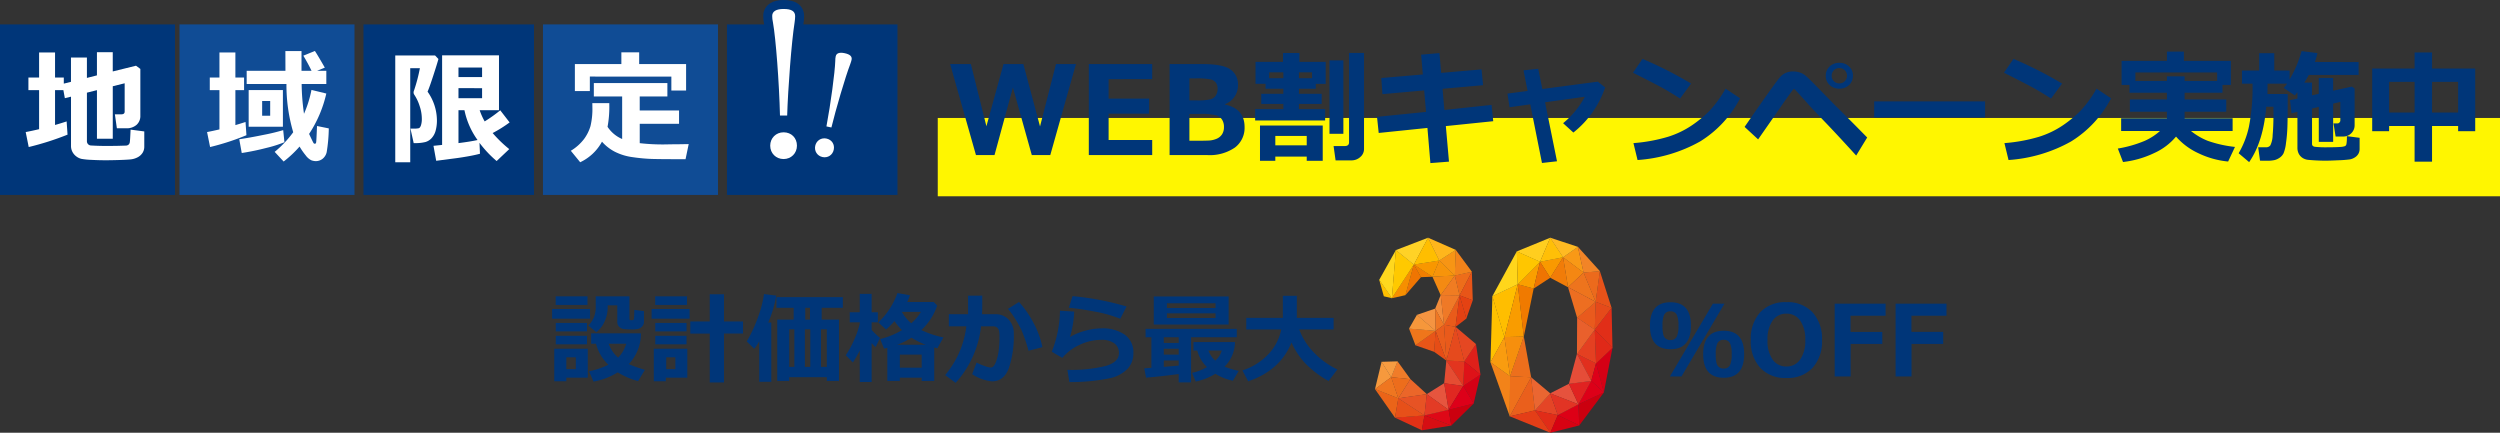 <svg xmlns="http://www.w3.org/2000/svg" width="557.118" height="96.434" viewBox="0 0 557.118 96.434">
  <rect x="0" y="0" width="557.118" height="96.434" fill="#333333" stroke="none"/>
  <g id="グループ_569" data-name="グループ 569" transform="translate(-1287 -1467.559)">
    <g id="グループ_568" data-name="グループ 568" transform="translate(1287 1469.559)">
      <rect id="長方形_886" data-name="長方形 886" width="39" height="38" transform="translate(0 3.441)" fill="#003679"/>
      <rect id="長方形_887" data-name="長方形 887" width="39" height="38" transform="translate(40 3.441)" fill="#104c95"/>
      <rect id="長方形_888" data-name="長方形 888" width="38" height="38" transform="translate(81 3.441)" fill="#003679"/>
      <rect id="長方形_889" data-name="長方形 889" width="39" height="38" transform="translate(121 3.441)" fill="#104c95"/>
      <rect id="長方形_890" data-name="長方形 890" width="38" height="38" transform="translate(162 3.441)" fill="#003679"/>
      <path id="パス_10374" data-name="パス 10374" d="M26.661-3.93a2.552,2.552,0,0,1-.4,1.426,2.878,2.878,0,0,1-1.124.989,4.275,4.275,0,0,1-1.561.451q-.841.081-2.523.135T18-.875q-1.52,0-3.122-.087a16.618,16.618,0,0,1-2.193-.215,3.015,3.015,0,0,1-1.15-.538,3,3,0,0,1-.881-1.016,2.842,2.842,0,0,1-.323-1.359V-15.044l-1.372.336L8.631-16.5H6.774v7.764q1.386-.4,2.584-.794l.2,2.947A62.733,62.733,0,0,1,.907-3.822L.234-7.159Q1.593-7.415,3.222-7.8V-16.5H.84V-19.31H3.222v-5.584H6.774v5.584H8.725v1.359l1.6-.4v-5.409h3.552v4.535l2.234-.565v-5.167h3.525v4.292l5.18-1.278.969.713v10.415a2.619,2.619,0,0,1-.848,2.052,3.279,3.279,0,0,1-2.274.76H20.553l-.444-3.108h1.426q.754,0,.754-.606v-6.311l-2.651.659V-5.665H16.112V-16.5l-2.234.565V-5.141a.94.94,0,0,0,.834.969q1.79.108,3.472.108,1.117,0,2.61-.027l1.817-.054a.951.951,0,0,0,.532-.2.864.864,0,0,0,.283-.511q.074-.343.182-2.846l3.054.4Z" transform="translate(5.492 34.588)" fill="#fff"/>
      <path id="パス_10373" data-name="パス 10373" d="M26.809-15.768a27.289,27.289,0,0,1-3.835,9q.834,1.79.962,1.991a.371.371,0,0,0,.316.2q.215,0,.283-.276t.2-3.68L27.361-8a35.647,35.647,0,0,1-.471,5.3,2.651,2.651,0,0,1-.935,1.494,2.424,2.424,0,0,1-1.487.5A2.905,2.905,0,0,1,23.459-.9a3.587,3.587,0,0,1-1.278-1.13,14.514,14.514,0,0,1-1.332-1.924A25.007,25.007,0,0,1,17.3-.616l-2-2.153a23.687,23.687,0,0,0,4.131-4.373,37.319,37.319,0,0,1-1.507-10.751H9.061V-20.84H17.7l-.013-4.387h3.593v4.387h2.234a38.2,38.2,0,0,0-1.83-3.364l2.584-1.05q.74,1.144,2.207,3.714l-1.709.7h2.045v2.947h-5.5a50.11,50.11,0,0,0,.525,6.634A24.781,24.781,0,0,0,23.5-16.575ZM9.008-6.483a54.368,54.368,0,0,1-8.1,2.637L.234-7.183q1.332-.256,2.758-.592v-8.746H.84v-2.812H2.993v-5.584H6.545v5.584H8.483v2.812H6.545V-8.73q1.346-.4,2.261-.7Zm8.127-1.884H9.505v-8.181h7.629ZM14.3-10.816V-14.1h-1.79v3.283Zm3.176,5.894a26.709,26.709,0,0,1-4.023,1.272,54.336,54.336,0,0,1-5.49,1.137L7.406-5.582q2.314-.336,5.429-.976A43.45,43.45,0,0,0,17.2-7.613Z" transform="translate(45.91 34.612)" fill="#fff"/>
      <path id="パス_10375" data-name="パス 10375" d="M20.768-2.266q-1.13.309-2.671.579t-2.536.4l-4.548.592-.606-3.337,1.924-.2V-24.2H25.007v12.231H20.7a14.539,14.539,0,0,0,1.117,2.5,32.287,32.287,0,0,0,3.472-2.476l2.086,2.7a28.731,28.731,0,0,1-3.781,2.368,27.9,27.9,0,0,0,3.7,3.579L24.482-.638A24.656,24.656,0,0,1,20.66-4.7Zm.471-17.089v-2.126H15.978v2.126Zm0,4.71v-2.234H15.978v2.234ZM15.978-4.635q2.6-.323,4.252-.686a17.306,17.306,0,0,1-2.92-6.647H15.978ZM11.51-23.378q-.256.969-1.144,3.7T9.088-16.1a11.131,11.131,0,0,1,2.086,6.338,8.549,8.549,0,0,1-.289,2.368,4.05,4.05,0,0,1-.875,1.635,3.047,3.047,0,0,1-1.393.881,8.957,8.957,0,0,1-2.409.242H5.994L5.28-7.864h.686A5.212,5.212,0,0,0,7.11-7.945q.3-.081.5-.626a4.563,4.563,0,0,0,.2-1.527,8.959,8.959,0,0,0-.5-2.839,9.8,9.8,0,0,0-1.177-2.476.907.907,0,0,1-.161-.511,1.129,1.129,0,0,1,.108-.457A36.082,36.082,0,0,0,7.38-21.333H5.227V-.369H1.89v-23.8h8.867Z" transform="translate(86.192 34.526)" fill="#fff"/>
      <path id="パス_10376" data-name="パス 10376" d="M26.17-16.413H22.887v-3.108H4.722v3.229H1.385v-6.015H11.746v-2.61h3.969v2.61H26.17ZM9.055-13.6v.269a24.193,24.193,0,0,1-.39,5.006,7.365,7.365,0,0,0,3.256,2.718v-9.473H5.61v-2.987H22v2.987H15.836v3.108H24.6V-9h-8.76V-4.68a45.016,45.016,0,0,0,5.45.283l.78-.013.78-.013.78-.013h.78l.78-.013.78-.013.78-.013-.7,3.364H23.977q-3.552,0-5.436-.054a37.728,37.728,0,0,1-4.232-.39,12.38,12.38,0,0,1-4.023-1.218,9.8,9.8,0,0,1-2.859-2.24A10.716,10.716,0,0,1,2.569-.428L.483-2.984A10.511,10.511,0,0,0,3.437-5.615,9.312,9.312,0,0,0,4.863-8.481a16.379,16.379,0,0,0,.424-4.272q0-.4-.013-.848Z" transform="translate(126.724 34.584)" fill="#fff"/>
      <g id="パス_10371" data-name="パス 10371" transform="translate(166.985 36.378)" fill="#fff">
        <path d="M 7.633 -1.935 C 6.548 -1.935 5.543 -2.343 4.802 -3.084 C 4.061 -3.825 3.653 -4.83 3.653 -5.915 C 3.653 -6.999 4.061 -8.004 4.802 -8.745 C 5.543 -9.486 6.548 -9.894 7.633 -9.894 C 8.739 -9.894 9.75 -9.492 10.48 -8.762 C 11.21 -8.032 11.612 -7.021 11.612 -5.915 C 11.612 -4.83 11.204 -3.825 10.463 -3.084 C 9.722 -2.343 8.717 -1.935 7.633 -1.935 Z M 9.404 -11.63 L 8.433 -11.63 L 6.832 -11.63 L 5.856 -11.63 L 5.832 -12.606 C 5.661 -19.686 4.915 -29.634 4.295 -33.11 C 4.132 -33.828 4.098 -34.436 4.098 -34.821 C 4.098 -35.677 4.499 -36.392 5.227 -36.837 C 5.824 -37.201 6.611 -37.378 7.633 -37.378 C 8.704 -37.378 9.509 -37.205 10.094 -36.848 C 10.604 -36.537 11.212 -35.925 11.212 -34.777 C 11.212 -34.347 11.159 -33.757 11.067 -33.157 L 11.067 -33.155 L 11.066 -33.152 C 10.39 -28.918 9.603 -18.312 9.433 -12.6 L 9.404 -11.63 Z" stroke="none"/>
        <path d="M 7.633 -2.935 C 9.323 -2.935 10.612 -4.225 10.612 -5.915 C 10.612 -7.649 9.367 -8.894 7.633 -8.894 C 5.943 -8.894 4.653 -7.605 4.653 -5.915 C 4.653 -4.225 5.943 -2.935 7.633 -2.935 M 8.433 -12.63 C 8.611 -18.589 9.412 -29.129 10.079 -33.309 C 10.168 -33.888 10.212 -34.421 10.212 -34.777 C 10.212 -35.889 9.367 -36.378 7.633 -36.378 C 5.987 -36.378 5.098 -35.844 5.098 -34.821 C 5.098 -34.421 5.142 -33.888 5.276 -33.309 C 5.898 -29.841 6.654 -19.968 6.832 -12.63 L 8.433 -12.63 M 7.633 -0.935 C 4.84 -0.935 2.653 -3.122 2.653 -5.915 C 2.653 -8.132 4.032 -9.968 5.999 -10.63 L 4.88 -10.63 L 4.833 -12.581 C 4.662 -19.608 3.927 -29.455 3.315 -32.912 C 3.136 -33.71 3.098 -34.389 3.098 -34.821 C 3.098 -36.021 3.684 -37.067 4.706 -37.69 C 5.464 -38.153 6.421 -38.378 7.633 -38.378 C 8.911 -38.378 9.859 -38.163 10.615 -37.702 C 11.645 -37.073 12.212 -36.034 12.212 -34.777 C 12.212 -34.298 12.155 -33.653 12.055 -33.005 L 12.054 -32.994 C 11.383 -28.794 10.602 -18.253 10.432 -12.57 L 10.374 -10.63 L 9.299 -10.63 C 11.269 -9.974 12.612 -8.164 12.612 -5.915 C 12.612 -3.122 10.425 -0.935 7.633 -0.935 Z" stroke="none" fill="#003679"/>
      </g>
      <g id="パス_10372" data-name="パス 10372" transform="matrix(0.978, 0.208, -0.208, 0.978, 186.156, 9.412)" fill="#fff">
        <path d="M 2.109 24.671 C 0.366 24.671 -1 23.306 -1 21.562 C -1 19.819 0.366 18.453 2.109 18.453 C 3.881 18.453 5.218 19.79 5.218 21.562 C 5.218 23.306 3.852 24.671 2.109 24.671 Z M 3.646 17.809 L 2.676 17.809 L 1.542 17.809 L 0.566 17.809 L 0.543 16.833 C 0.422 11.837 -0.103 4.826 -0.54 2.371 C -0.66 1.84 -0.685 1.388 -0.685 1.102 C -0.685 0.609 -0.484 -1 2.109 -1 C 2.934 -1 3.536 -0.867 4.003 -0.582 C 4.604 -0.215 4.935 0.394 4.935 1.133 C 4.935 1.452 4.896 1.886 4.829 2.324 L 4.828 2.327 L 4.828 2.33 C 4.351 5.317 3.796 12.804 3.675 16.839 L 3.646 17.809 Z" stroke="none"/>
        <path d="M 2.109 23.671 C 3.305 23.671 4.218 22.758 4.218 21.562 C 4.218 20.335 3.337 19.453 2.109 19.453 C 0.913 19.453 -2.627868752824725e-06 20.366 -2.627868752824725e-06 21.562 C -2.627868752824725e-06 22.758 0.913 23.671 2.109 23.671 M 2.676 16.809 C 2.802 12.591 3.368 5.131 3.84 2.172 C 3.903 1.763 3.935 1.385 3.935 1.133 C 3.935 0.346 3.337 -2.853088290066808e-06 2.109 -2.853088290066808e-06 C 0.944 -2.853088290066808e-06 0.315 0.378 0.315 1.102 C 0.315 1.385 0.346 1.763 0.441 2.172 C 0.881 4.627 1.417 11.615 1.542 16.809 L 2.676 16.809 M 2.109 25.671 C -0.195 25.671 -2 23.866 -2 21.562 C -2 20.221 -1.388 19.048 -0.422 18.303 L -0.457 16.858 C -0.577 11.915 -1.092 5.002 -1.52 2.568 C -1.656 1.957 -1.685 1.435 -1.685 1.102 C -1.685 -0.329 -0.692 -2 2.109 -2 C 3.112 -2 3.902 -1.815 4.524 -1.436 C 5.421 -0.888 5.935 0.048 5.935 1.133 C 5.935 1.506 5.893 1.983 5.817 2.476 L 5.815 2.487 C 5.344 5.44 4.794 12.863 4.675 16.869 L 4.633 18.28 C 4.775 18.388 4.91 18.506 5.038 18.633 C 5.799 19.394 6.218 20.434 6.218 21.562 C 6.218 23.866 4.413 25.671 2.109 25.671 Z" stroke="none" fill="#003679"/>
      </g>
      <rect id="長方形_891" data-name="長方形 891" width="348.141" height="17.453" transform="translate(208.977 24.288)" fill="#fff600"/>
      <path id="パス_10377" data-name="パス 10377" d="M28.54-22.332,22.821-2.054H18.7L14.492-17.111l-4.1,15.057H6.257L.5-22.332H5.127L8.585-8.472l3.808-13.859H16.82l3.714,13.9,3.552-13.9ZM45.534-2.054H31.406V-22.332H45.534v3.364H35.819v4.333h9.029v3.35H35.819v5.867h9.715Zm3.875,0V-22.332H56.7q4.629,0,6.291,1.218a4.012,4.012,0,0,1,1.662,3.438,4.442,4.442,0,0,1-2.88,4.265v.108q4.346.915,4.346,5.019a5.474,5.474,0,0,1-2.146,4.548,9.92,9.92,0,0,1-6.223,1.682Zm4.413-17.089v4.911h1.669a13.222,13.222,0,0,0,2.92-.222A2.09,2.09,0,0,0,59.69-15.3a2.767,2.767,0,0,0,.417-1.568,2.224,2.224,0,0,0-.37-1.292,2.021,2.021,0,0,0-1.2-.76,16.047,16.047,0,0,0-3.364-.222Zm0,7.925v5.974h1.386q1.843,0,2.839-.04a5.067,5.067,0,0,0,1.81-.39A2.68,2.68,0,0,0,61.1-6.683a2.9,2.9,0,0,0,.424-1.6,2.985,2.985,0,0,0-.437-1.682,2.456,2.456,0,0,0-1.265-.955,15,15,0,0,0-3.869-.3ZM92.737-3.426a2.32,2.32,0,0,1-.848,1.817,2.863,2.863,0,0,1-1.938.74H86.4l-.444-3.189H88.4q1,0,1-.834V-24.807h3.337ZM84.072-9.764h-15.6v-2.53H74.76v-1.157H69.835v-2.261H74.76v-1.13H70.791v-1.1H68.557v-4.884H74.68v-1.978h3.66v1.978h5.853v4.911H81.986v1.076H78.232v1.13H83.3v2.261H78.232v1.157h5.84Zm-5.84-10.724v1.305h2.92v-1.305ZM74.76-19.183v-1.305H71.6v1.305ZM88.135-6.79H85.04V-23.152h3.095ZM79.968-1.717h-7v.942H69.553V-8.634H83.533V-.776H79.968Zm-7-2.5h7v-2.1h-7ZM121.532-9.6,110.97-8.513l.7,7.925-4.144.323L106.866-8.1,96.007-6.979l-.377-3.593,10.926-1.1-.417-4.79-9.3.834-.256-3.593,9.258-.794-.377-4.413,4.077-.35.39,4.413,9-.78.336,3.525-9.029.794.4,4.723,10.522-1.13ZM135.742-.668l-3.35.377-2.61-13.066-4.615.646-.471-3.041,4.494-.592-.915-4.588,3.283-.35.915,4.508,12.366-1.642,1.628,1.292a21.6,21.6,0,0,1-7.078,10.051L137.1-9.158a19.394,19.394,0,0,0,4.844-5.894l-8.867,1.238Zm29.885-17.318-2.462,3.337q-1.991-1.278-3.532-2.153t-6.963-3.606l2.126-3.081A87.741,87.741,0,0,1,165.627-17.985ZM176.539-14.7a24.539,24.539,0,0,1-8.921,9.621A33.035,33.035,0,0,1,153.692-.95l-.915-3.768a36.367,36.367,0,0,0,7.67-1.4,20.26,20.26,0,0,0,5.376-2.577,27.126,27.126,0,0,0,3.929-3.243,26.221,26.221,0,0,0,3.559-4.918Zm28.324,8.733-2.449,4.023Q197.921-6.884,195.2-9.7t-3.774-4.023q-1.056-1.2-2.711-2.98a.375.375,0,0,0-.161-.027.336.336,0,0,0-.148.027q-.054.027-1.076,1.44t-2.57,3.687l-4.2,6.028-3.014-2.785q6.836-9.9,7.932-11.128a3.736,3.736,0,0,1,2.927-1.224,4.479,4.479,0,0,1,1.413.222,4,4,0,0,1,1.164.592q.491.37,2.361,2.267l4.427,4.521Q200.141-10.773,204.864-5.969Zm-3.176-13.765a2.719,2.719,0,0,1-.861,2.065,3.029,3.029,0,0,1-2.166.814,3.029,3.029,0,0,1-2.166-.814,2.719,2.719,0,0,1-.861-2.065,2.719,2.719,0,0,1,.861-2.065,3.029,3.029,0,0,1,2.166-.814,3.029,3.029,0,0,1,2.166.814A2.719,2.719,0,0,1,201.688-19.735Zm-1.319,0a1.66,1.66,0,0,0-.491-1.211,1.642,1.642,0,0,0-1.218-.5,1.642,1.642,0,0,0-1.218.5,1.66,1.66,0,0,0-.491,1.211,1.66,1.66,0,0,0,.491,1.211,1.642,1.642,0,0,0,1.218.5,1.642,1.642,0,0,0,1.218-.5A1.66,1.66,0,0,0,200.37-19.735Zm30.773,9.3H206.425v-3.579h24.718ZM248.3-17.985l-2.462,3.337q-1.991-1.278-3.532-2.153t-6.963-3.606l2.126-3.081A87.742,87.742,0,0,1,248.3-17.985ZM259.211-14.7a24.539,24.539,0,0,1-8.921,9.621A33.035,33.035,0,0,1,236.364-.95l-.915-3.768a36.367,36.367,0,0,0,7.67-1.4,20.26,20.26,0,0,0,5.376-2.577,27.126,27.126,0,0,0,3.929-3.243,26.222,26.222,0,0,0,3.559-4.918ZM273.69-6.171a13.68,13.68,0,0,1-4.891,3.68,21.745,21.745,0,0,1-6.923,1.985l-1.157-3a26.625,26.625,0,0,0,5.954-1.7,12.81,12.81,0,0,0,3.438-2.213h-8.652v-2.839h10.2v-1.453H263.4v-2.732h8.262V-15.94h-8.343v-1.736h-1.763v-5.369h10.105v-2.072h3.781v2.072h10.469v5.369h-1.87v1.736H275.6v1.494h9.284v2.732H275.6v1.453h10.7v2.839h-9.284a14.478,14.478,0,0,0,3.774,2.207,27.222,27.222,0,0,0,6.035,1.346L285.3-.614a19.474,19.474,0,0,1-6.553-1.817A14.892,14.892,0,0,1,273.69-6.171Zm-2.032-12.406V-19.6H275.6v1.023h7.253v-1.884H264.634v1.884Zm22.431.606-.027,2.314h4.521q0,5.342-.074,7.333a33.273,33.273,0,0,1-.323,3.66,8.186,8.186,0,0,1-.545,2.234,2.647,2.647,0,0,1-.828.942,3.577,3.577,0,0,1-1.11.538,7.765,7.765,0,0,1-1.884.161q-.592,0-1.413-.013L292-3.79h1.736a1.172,1.172,0,0,0,.969-.417,5.539,5.539,0,0,0,.518-2.335q.182-1.917.182-4.864,0-.673-.013-1.413h-1.6q-.619,7.71-3.808,12.339l-2.341-1.978a20.009,20.009,0,0,0,2.287-5.88,45.422,45.422,0,0,0,.807-9.634h-2.355v-2.92h3.835v-3.862h3.364v3.862H299v1.978a25.443,25.443,0,0,0,2.664-6.311l3.539.444a12.156,12.156,0,0,1-.579,1.978l9.755.027v2.866H303.292q-.431.794-1.023,1.709h1.722v2.839L305.5-15.7V-19.25h3.2V-16.4l4.185-.915.605.444v8.127a2.463,2.463,0,0,1-.74,1.823,2.449,2.449,0,0,1-1.79.733h-1.709l-.471-2.92h.9a.583.583,0,0,0,.424-.2.613.613,0,0,0,.2-.431v-4.158l-1.6.377V-5h-3.2v-7.777l-1.507.35v7.872q0,.552.646.659a22.355,22.355,0,0,0,2.826.108q1.79,0,2.758-.074a3.524,3.524,0,0,0,1.157-.2.748.748,0,0,0,.283-.437,9.149,9.149,0,0,0,.094-1.769L314.6-5.9v2.449a2.223,2.223,0,0,1-.269,1.11,2.291,2.291,0,0,1-.787.807,3.086,3.086,0,0,1-1.07.437,23.922,23.922,0,0,1-2.577.2q-2.025.094-2.859.094-1.023,0-2.065-.054t-1.79-.128a2.831,2.831,0,0,1-1.292-.431,2.466,2.466,0,0,1-.848-.935,2.862,2.862,0,0,1-.3-1.346v-7.979l-1.319.309-.336-2.92,1.655-.363v-1.413l-.579.727-2.476-1.682a9.381,9.381,0,0,0,.74-.955Zm42.466,9.446h-5.813V-.587h-3.889V-8.526h-5.678v1.157h-3.768V-21.336h9.446v-3.579h3.889v3.579h9.621V-7.369h-3.808Zm-5.813-3h5.813v-6.836h-5.813Zm-9.567,0h5.678v-6.836h-5.678Z" transform="translate(211.232 34.61)" fill="#003679"/>
    </g>
    <g id="グループ_567" data-name="グループ 567" transform="translate(1410.032 1520.532)">
      <g id="グループ_565" data-name="グループ 565" transform="translate(209.11 0)">
        <path id="パス_10270" data-name="パス 10270" d="M325.068,254.808h0a.015.015,0,0,1-.008-.014l.425-14.712a.013.013,0,0,1,.009-.014h0a.012.012,0,0,1,.011.009l2.672,9.1a.018.018,0,0,1,0,.013l-3.1,5.611a.012.012,0,0,1-.01.006" transform="translate(-325.056 -227.042)" fill="#ffc100"/>
        <path id="パス_10271" data-name="パス 10271" d="M439.252,294.771a.013.013,0,0,1-.011-.01l-1.752-6.462a.016.016,0,0,1,0-.015l3.667-3.457a.01.01,0,0,1,.007,0l.006,0a.016.016,0,0,1,0,.015l-1.915,9.918a.012.012,0,0,1-.011.011Z" transform="translate(-413.977 -260.292)" fill="#d50015"/>
        <path id="パス_10272" data-name="パス 10272" d="M329.364,309.36a.012.012,0,0,1-.011-.008l-4.3-12.037a.017.017,0,0,1,0-.016.011.011,0,0,1,.008,0l.006,0,4.36,3.106a.015.015,0,0,1,.006.012l-.064,8.932a.014.014,0,0,1-.009.014h0" transform="translate(-325.057 -269.557)" fill="#f28319"/>
        <path id="パス_10273" data-name="パス 10273" d="M329.428,284.216l-.006,0-4.36-3.106a.015.015,0,0,1-.005-.009.017.017,0,0,1,0-.011l3.1-5.61a.011.011,0,0,1,.01-.006h0a.014.014,0,0,1,.009.012l1.263,8.716a.015.015,0,0,1,0,.014.009.009,0,0,1-.007,0" transform="translate(-325.057 -253.344)" fill="#f99c0f"/>
        <path id="パス_10274" data-name="パス 10274" d="M440.088,259.085a.01.01,0,0,1-.007,0l-3.952-4.057a.015.015,0,0,1,0-.01.017.017,0,0,1,0-.011l3.749-4.859a.01.01,0,0,1,.008,0h0a.014.014,0,0,1,.008.013l.2,8.916a.015.015,0,0,1-.007.013l-.005,0" transform="translate(-412.898 -234.525)" fill="#e12e18"/>
        <path id="パス_10275" data-name="パス 10275" d="M436.421,276.583h0a.015.015,0,0,1-.007-.012l-.285-7.514a.015.015,0,0,1,.006-.014l.005,0a.011.011,0,0,1,.007,0L440.1,273.1a.014.014,0,0,1,0,.011.014.014,0,0,1,0,.011l-3.667,3.456a.011.011,0,0,1-.007,0" transform="translate(-412.898 -248.567)" fill="#e02918"/>
        <path id="パス_10276" data-name="パス 10276" d="M345.917,283.927a.011.011,0,0,1-.009-.006.018.018,0,0,1,0-.013l3.056-8.817a.011.011,0,0,1,.011-.008h0a.012.012,0,0,1,.01.011l1.63,9.067a.016.016,0,0,1,0,.012.01.01,0,0,1-.009.005l-4.686-.251" transform="translate(-341.546 -253.055)" fill="#ed6f1c"/>
        <path id="パス_10277" data-name="パス 10277" d="M345.611,318.336h0a.015.015,0,0,1-.008-.014l.064-8.932a.015.015,0,0,1,0-.01.01.01,0,0,1,.008,0l4.687.25a.013.013,0,0,1,.01.008.018.018,0,0,1,0,.014l-4.75,8.682a.011.011,0,0,1-.009.006" transform="translate(-341.303 -278.533)" fill="#ee701b"/>
        <path id="パス_10278" data-name="パス 10278" d="M377.509,329.142l-5.093-1.052a.012.012,0,0,1-.009-.01.016.016,0,0,1,0-.014l3.4-3.783a.011.011,0,0,1,.008,0h0a.013.013,0,0,1,.008.008l1.694,4.835a.018.018,0,0,1,0,.014.011.011,0,0,1-.009.005h0" transform="translate(-362.505 -289.604)" fill="#e44526"/>
        <path id="パス_10279" data-name="パス 10279" d="M436.135,251.119h0a.015.015,0,0,1-.007-.014l.2-6.212a.016.016,0,0,1,0-.011.01.01,0,0,1,.007,0h0l3.545,1.352a.014.014,0,0,1,.008.01.017.017,0,0,1,0,.013l-3.749,4.859a.01.01,0,0,1-.008,0" transform="translate(-412.898 -230.616)" fill="#e54a1a"/>
        <path id="パス_10280" data-name="パス 10280" d="M329.772,241.481a.012.012,0,0,1-.011-.009l-2.672-9.1a.015.015,0,0,1,.007-.018l5.646-2.67h0a.011.011,0,0,1,.008,0,.017.017,0,0,1,0,.015l-2.974,11.772a.012.012,0,0,1-.011.01Z" transform="translate(-326.664 -219.326)" fill="#ffbe00"/>
        <path id="パス_10281" data-name="パス 10281" d="M327.1,211.243a.011.011,0,0,1-.009-.005.017.017,0,0,1,0-.017l5.442-9.984a.011.011,0,0,1,.01-.006h0a.014.014,0,0,1,.008.013l.2,7.314a.014.014,0,0,1-.008.013l-5.646,2.671h0" transform="translate(-326.663 -198.189)" fill="#ffd61b"/>
        <path id="パス_10282" data-name="パス 10282" d="M339.877,241.481a.011.011,0,0,1-.009-.005.017.017,0,0,1,0-.013l2.975-11.772a.012.012,0,0,1,.011-.01h0a.013.013,0,0,1,.01.012l1.345,11.672a.016.016,0,0,1,0,.011.01.01,0,0,1-.009,0l-4.319.1" transform="translate(-336.769 -219.326)" fill="#f99c00"/>
        <path id="パス_10283" data-name="パス 10283" d="M341.139,283.927a.013.013,0,0,1-.01-.012l-1.263-8.716a.014.014,0,0,1,0-.012.01.01,0,0,1,.009-.005l4.319-.1a.011.011,0,0,1,.009.006.017.017,0,0,1,0,.014l-3.056,8.816a.012.012,0,0,1-.011.008Z" transform="translate(-336.769 -253.055)" fill="#f68f0d"/>
        <path id="パス_10284" data-name="パス 10284" d="M345.612,319.06a.011.011,0,0,1-.01-.006.018.018,0,0,1,0-.016l4.75-8.682a.011.011,0,0,1,.01-.006h0a.014.014,0,0,1,.009.012l.855,7.364a.014.014,0,0,1-.009.016l-5.605,1.318h0" transform="translate(-341.304 -279.256)" fill="#ea5f1c"/>
        <path id="パス_10285" data-name="パス 10285" d="M358.3,194.775h0l-5.175-2.3a.015.015,0,0,1,0-.027l7.44-3.041h0a.01.01,0,0,1,.009,0,.017.017,0,0,1,0,.016l-2.266,5.346a.012.012,0,0,1-.01.007" transform="translate(-347.248 -189.401)" fill="#ffce1f"/>
        <path id="パス_10286" data-name="パス 10286" d="M355.446,241.38a.013.013,0,0,1-.011-.012L354.091,229.7a.017.017,0,0,1,0-.013.011.011,0,0,1,.008,0h0l3.545.952a.01.01,0,0,1,.007.006.016.016,0,0,1,0,.011l-2.2,10.72a.012.012,0,0,1-.011.011Z" transform="translate(-348.019 -219.325)" fill="#f07a00"/>
        <path id="パス_10287" data-name="パス 10287" d="M357.644,216.183l-3.545-.952a.013.013,0,0,1-.009-.011.017.017,0,0,1,0-.014l4.971-5.01a.01.01,0,0,1,.007,0,.008.008,0,0,1,.006,0,.015.015,0,0,1,0,.015l-1.426,5.962a.012.012,0,0,1-.011.01h0" transform="translate(-348.019 -204.848)" fill="#fa9f00"/>
        <path id="パス_10288" data-name="パス 10288" d="M353.33,208.572h0a.015.015,0,0,1-.007-.012l-.2-7.314a.018.018,0,0,1,0-.012l.007,0h0l5.175,2.3a.015.015,0,0,1,.008.011.016.016,0,0,1,0,.013l-4.971,5.01a.01.01,0,0,1-.007,0" transform="translate(-347.248 -198.189)" fill="#ffc600"/>
        <path id="パス_10289" data-name="パス 10289" d="M375.858,344a.011.011,0,0,1-.009-.005l-3.44-4.974a.016.016,0,0,1,0-.016.012.012,0,0,1,.01-.007h0l5.093,1.052a.011.011,0,0,1,.008.008.016.016,0,0,1,0,.013l-1.653,3.923a.014.014,0,0,1-.009.007Z" transform="translate(-362.505 -300.536)" fill="#e12c18"/>
        <path id="パス_10290" data-name="パス 10290" d="M354.657,344h0l-9.046-3.657a.015.015,0,0,1-.008-.014.013.013,0,0,1,.009-.013l5.606-1.318h0a.011.011,0,0,1,.009.005l3.44,4.975a.017.017,0,0,1,0,.017.011.011,0,0,1-.01.006" transform="translate(-341.304 -300.536)" fill="#e43e17"/>
        <path id="パス_10291" data-name="パス 10291" d="M440.654,226.573h0l-3.545-1.352a.014.014,0,0,1-.008-.016l.937-6.813a.013.013,0,0,1,.01-.012h0a.012.012,0,0,1,.011.009l2.608,8.165a.016.016,0,0,1,0,.015.011.011,0,0,1-.009,0" transform="translate(-413.669 -210.929)" fill="#e75219"/>
        <path id="パス_10292" data-name="パス 10292" d="M418.957,330.8h0a.014.014,0,0,1-.008-.013l-.163-4.709a.015.015,0,0,1,.008-.014l5.664-2.655h0a.011.011,0,0,1,.01.006.017.017,0,0,1,0,.018l-5.5,7.364a.011.011,0,0,1-.008,0" transform="translate(-399.183 -288.956)" fill="#cb000f"/>
        <path id="パス_10293" data-name="パス 10293" d="M418.793,318.707a.011.011,0,0,1-.009-.005.016.016,0,0,1,0-.017l2.852-5.21a.013.013,0,0,1,.008-.006h0a.009.009,0,0,1,.007,0l2.812,2.555a.016.016,0,0,1,0,.013.013.013,0,0,1-.007.011l-5.664,2.655h0" transform="translate(-399.182 -281.573)" fill="#dd0018"/>
        <path id="パス_10294" data-name="パス 10294" d="M406.989,203.073l-.006,0-4.564-3.407a.015.015,0,0,1-.006-.012.015.015,0,0,1,.006-.012l3.3-2.3.005,0h0a.014.014,0,0,1,.007.009L407,203.055a.016.016,0,0,1,0,.015l-.007,0" transform="translate(-386.238 -195.294)" fill="#f89916"/>
        <path id="パス_10295" data-name="パス 10295" d="M380.14,210.873a.011.011,0,0,1-.009-.005l-2.265-3.547a.016.016,0,0,1,0-.014.011.011,0,0,1,.009-.009l5.136-1a.012.012,0,0,1,.01.007.019.019,0,0,1,0,.016l-2.869,4.55a.011.011,0,0,1-.009.005" transform="translate(-366.82 -201.952)" fill="#f99900"/>
        <path id="パス_10296" data-name="パス 10296" d="M371.053,216.183a.011.011,0,0,1-.007,0,.016.016,0,0,1,0-.015l1.426-5.962a.012.012,0,0,1,.009-.01h0a.01.01,0,0,1,.009.006l2.266,3.547a.016.016,0,0,1,0,.012.016.016,0,0,1-.006.01l-3.692,2.414-.005,0" transform="translate(-361.426 -204.848)" fill="#ef7402"/>
        <path id="パス_10297" data-name="パス 10297" d="M369.182,317.742h0a.014.014,0,0,1-.008-.011l-.856-7.364a.016.016,0,0,1,.005-.014l.006,0a.009.009,0,0,1,.007,0l4.255,3.581a.015.015,0,0,1,.005.011.016.016,0,0,1,0,.011l-3.4,3.783a.01.01,0,0,1-.008,0" transform="translate(-359.269 -279.256)" fill="#ea6631"/>
        <path id="パス_10298" data-name="パス 10298" d="M377.874,194.775a.012.012,0,0,1-.009-.006.018.018,0,0,1,0-.015l2.266-5.345a.011.011,0,0,1,.009-.007h0a.011.011,0,0,1,.009,0l2.869,4.344a.018.018,0,0,1,0,.014.013.013,0,0,1-.009.009l-5.136,1" transform="translate(-366.82 -189.401)" fill="#ffbf07"/>
        <path id="パス_10299" data-name="パス 10299" d="M403.526,212.987h0a.014.014,0,0,1-.007-.011l-1.1-6.663a.016.016,0,0,1,0-.015l.007,0,.006,0L407,209.7a.017.017,0,0,1,0,.023l-3.464,3.256a.01.01,0,0,1-.007,0" transform="translate(-386.238 -201.952)" fill="#f48712"/>
        <path id="パス_10300" data-name="パス 10300" d="M426.939,225.22a.012.012,0,0,1-.01-.008l-2.689-6.512a.017.017,0,0,1,0-.014.011.011,0,0,1,.009-.007l3.627-.3a.01.01,0,0,1,.009,0,.016.016,0,0,1,0,.012l-.937,6.813a.013.013,0,0,1-.01.012h0" transform="translate(-403.498 -210.929)" fill="#ec6a1c"/>
        <path id="パス_10301" data-name="パス 10301" d="M391.575,193.772a.011.011,0,0,1-.009-.005l-2.869-4.344a.016.016,0,0,1,0-.016.011.011,0,0,1,.01-.007h0l6.169,2.039a.014.014,0,0,1,.008.012.015.015,0,0,1-.006.014l-3.3,2.3-.006,0" transform="translate(-375.388 -189.4)" fill="#ffba22"/>
        <path id="パス_10302" data-name="パス 10302" d="M392.676,212.987h0l-3.969-2.114a.013.013,0,0,1-.007-.01.018.018,0,0,1,0-.012l2.869-4.549a.011.011,0,0,1,.009-.006h0a.013.013,0,0,1,.009.011l1.1,6.663a.016.016,0,0,1,0,.014.01.01,0,0,1-.007,0" transform="translate(-375.388 -201.952)" fill="#f17c08"/>
        <path id="パス_10303" data-name="パス 10303" d="M420.412,296.125a.012.012,0,0,1-.01-.006l-3.178-6.011a.016.016,0,0,1,0-.017.01.01,0,0,1,.009,0h0l4.238,2.1a.015.015,0,0,1,.007.018l-1.059,3.907a.012.012,0,0,1-.009.01Z" transform="translate(-397.95 -264.202)" fill="#e12f1e"/>
        <path id="パス_10304" data-name="パス 10304" d="M401.543,338.47h0l-4.767-2.3a.014.014,0,0,1-.007-.013.014.014,0,0,1,.007-.013l4.6-2.4h0l.006,0a.013.013,0,0,1,.005.011l.163,4.709a.015.015,0,0,1,0,.012.009.009,0,0,1-.007,0" transform="translate(-381.769 -296.628)" fill="#dd0016"/>
        <path id="パス_10305" data-name="パス 10305" d="M394.972,320.589h0l-6.3-2.43a.015.015,0,0,1-.008-.013.016.016,0,0,1,.007-.014l4.18-2.128h0a.011.011,0,0,1,.01.007l2.119,4.558a.017.017,0,0,1,0,.016.012.012,0,0,1-.009.005" transform="translate(-375.361 -283.455)" fill="#e6523d"/>
        <path id="パス_10306" data-name="パス 10306" d="M390.368,329.142a.012.012,0,0,1-.011-.008l-1.694-4.835a.017.017,0,0,1,0-.015.011.011,0,0,1,.009,0h0l6.3,2.43a.013.013,0,0,1,.008.013.016.016,0,0,1-.007.014l-4.6,2.4h0" transform="translate(-375.361 -289.604)" fill="#e23424"/>
        <path id="パス_10307" data-name="パス 10307" d="M421.34,251.119l-.006,0-3.911-2.655a.016.016,0,0,1,0-.024l4.115-3.557a.01.01,0,0,1,.007,0l.005,0a.016.016,0,0,1,.006.013l-.2,6.212a.015.015,0,0,1-.006.012l-.006,0" transform="translate(-398.103 -230.616)" fill="#e95a1d"/>
        <path id="パス_10308" data-name="パス 10308" d="M419.472,203.073a.012.012,0,0,1-.011-.011l-1.263-5.711a.016.016,0,0,1,.005-.016l.006,0a.01.01,0,0,1,.008,0l4.89,5.41a.016.016,0,0,1,0,.015.012.012,0,0,1-.01.01l-3.627.3" transform="translate(-398.72 -195.294)" fill="#f28427"/>
        <path id="パス_10309" data-name="パス 10309" d="M421.473,276.583h0l-4.237-2.1a.013.013,0,0,1-.007-.01.017.017,0,0,1,0-.013l3.953-5.41a.01.01,0,0,1,.009,0h0a.014.014,0,0,1,.008.013l.285,7.514a.015.015,0,0,1,0,.012.009.009,0,0,1-.007,0" transform="translate(-397.95 -248.567)" fill="#e44021"/>
        <path id="パス_10310" data-name="パス 10310" d="M388.869,347.037a.012.012,0,0,1-.009-.005.017.017,0,0,1,0-.015l1.653-3.923a.012.012,0,0,1,.01-.008h0l4.767,2.3a.015.015,0,0,1,.007.014.013.013,0,0,1-.009.013l-6.421,1.619h0" transform="translate(-375.516 -303.577)" fill="#d60212"/>
        <path id="パス_10311" data-name="パス 10311" d="M435.245,304.759a.011.011,0,0,1-.007,0l-2.812-2.555a.017.017,0,0,1,0-.016l1.059-3.907a.011.011,0,0,1,.022,0l1.752,6.462a.015.015,0,0,1,0,.016.01.01,0,0,1-.007,0" transform="translate(-409.97 -270.281)" fill="#dd0019"/>
        <path id="パス_10312" data-name="パス 10312" d="M413.839,226.089h0l-6.153-3.256a.015.015,0,0,1-.007-.012.016.016,0,0,1,0-.013l3.463-3.256.007,0h0a.012.012,0,0,1,.008.007l2.689,6.512a.017.017,0,0,1,0,.016.01.01,0,0,1-.008,0" transform="translate(-390.398 -211.798)" fill="#ee741d"/>
        <path id="パス_10313" data-name="パス 10313" d="M410.779,318.707a.013.013,0,0,1-.01-.007l-2.119-4.559a.016.016,0,0,1,0-.013.012.012,0,0,1,.009-.008l4.972-.651a.012.012,0,0,1,.01.007.019.019,0,0,1,0,.015l-2.853,5.21a.012.012,0,0,1-.009.006Z" transform="translate(-391.169 -281.573)" fill="#e02321"/>
        <path id="パス_10314" data-name="パス 10314" d="M408.661,296.776a.011.011,0,0,1-.009-.005.017.017,0,0,1,0-.013l1.793-6.662a.012.012,0,0,1,.009-.01h0a.011.011,0,0,1,.01.006l3.178,6.011a.018.018,0,0,1,0,.014.012.012,0,0,1-.009.008l-4.972.651" transform="translate(-391.169 -264.202)" fill="#e54d38"/>
        <path id="パス_10315" data-name="パス 10315" d="M417.234,266.807h0a.014.014,0,0,1-.008-.013l.041-8.065a.015.015,0,0,1,.006-.012l.006,0,.006,0,3.912,2.655a.014.014,0,0,1,.006.01.018.018,0,0,1,0,.012l-3.952,5.41a.011.011,0,0,1-.009,0" transform="translate(-397.949 -240.895)" fill="#e9602c"/>
        <path id="パス_10316" data-name="パス 10316" d="M409.723,239.055h0a.014.014,0,0,1-.007-.008l-2.037-6.813a.017.017,0,0,1,0-.015.011.011,0,0,1,.008,0h0l6.153,3.256a.015.015,0,0,1,.007.012.017.017,0,0,1,0,.013l-4.116,3.556a.009.009,0,0,1-.007,0" transform="translate(-390.398 -221.207)" fill="#ed6e21"/>
      </g>
      <g id="グループ_566" data-name="グループ 566" transform="translate(183.378 0)">
        <path id="パス_10317" data-name="パス 10317" d="M17.214,110.708a.012.012,0,0,1-.009-.007.017.017,0,0,1,0-.013l1.415-3.51a.011.011,0,0,1,.009-.008h0a.011.011,0,0,1,.009,0l2.864,3.961a.017.017,0,0,1,0,.016.012.012,0,0,1-.01.008l-4.279-.451" transform="translate(-13.606 -79.618)" fill="#f07c29"/>
        <path id="パス_10318" data-name="パス 10318" d="M98.742,98.961l-.006,0L95.15,96.054a.016.016,0,0,1-.005-.01.017.017,0,0,1,0-.011l2.6-3.861a.011.011,0,0,1,.009-.005h0a.014.014,0,0,1,.008.011l.99,6.767a.015.015,0,0,1-.005.014l-.006,0" transform="translate(-75.249 -68.472)" fill="#df201a"/>
        <path id="パス_10319" data-name="パス 10319" d="M.011,113.65a.01.01,0,0,1-.007,0,.016.016,0,0,1,0-.015l1.467-6.061a.013.013,0,0,1,.009-.01h0a.011.011,0,0,1,.009.005l2.13,3.411a.016.016,0,0,1,0,.011.016.016,0,0,1-.006.01l-3.6,2.651-.006,0" transform="translate(0 -79.908)" fill="#f6993d"/>
        <path id="パス_10320" data-name="パス 10320" d="M4.464,137.531a.011.011,0,0,1-.009-.005L0,131.161a.017.017,0,0,1,0-.017.012.012,0,0,1,.01-.006h0L5.2,133.2a.015.015,0,0,1,.008.016l-.733,4.308a.014.014,0,0,1-.008.011h0" transform="translate(0 -97.424)" fill="#eb6418"/>
        <path id="パス_10321" data-name="パス 10321" d="M5.2,125.563h0L.008,123.5A.014.014,0,0,1,0,123.493a.016.016,0,0,1,.006-.014l3.6-2.651.006,0h0a.014.014,0,0,1,.007.008l1.589,4.709a.017.017,0,0,1,0,.015.011.011,0,0,1-.008,0" transform="translate(0 -89.764)" fill="#ef7620"/>
        <path id="パス_10322" data-name="パス 10322" d="M96.309,124.977a.011.011,0,0,1-.009-.006l-2.322-3.907a.016.016,0,0,1,0-.012.018.018,0,0,1,.006-.009l3.83-2.555.005,0a.01.01,0,0,1,.007,0,.016.016,0,0,1,0,.015l-1.508,6.462a.013.013,0,0,1-.009.01h0" transform="translate(-74.324 -88.026)" fill="#d50015"/>
        <path id="パス_10323" data-name="パス 10323" d="M7.355,40.561l-1.79-.422a.013.013,0,0,1-.009-.01L4.537,36.473a.016.016,0,0,1,.005-.017l.006,0a.012.012,0,0,1,.009,0l2.809,4.079a.019.019,0,0,1,0,.017.012.012,0,0,1-.01.007h0" transform="translate(-3.588 -27.082)" fill="#ffc000"/>
        <path id="パス_10324" data-name="パス 10324" d="M7.358,21.441a.012.012,0,0,1-.009-.005L4.54,17.357a.016.016,0,0,1,0-.017l3.7-6.616a.011.011,0,0,1,.009-.006h0a.015.015,0,0,1,.008.015l-.887,10.7a.014.014,0,0,1-.008.012h0" transform="translate(-3.588 -7.962)" fill="#ffd81e"/>
        <path id="パス_10325" data-name="パス 10325" d="M93.987,112.674l-.006,0a.016.016,0,0,1-.006-.013l.245-5.46a.016.016,0,0,1,.006-.012l.005,0,.006,0,3.586,2.905a.017.017,0,0,1,.005.013.017.017,0,0,1-.006.012l-3.83,2.555-.005,0" transform="translate(-74.324 -79.63)" fill="#de1218"/>
        <path id="パス_10326" data-name="パス 10326" d="M48.845,66.383a.009.009,0,0,1-.006,0l-4.156-3.557a.015.015,0,0,1,0-.014.014.014,0,0,1,.008-.011l4.075-1.4h0a.011.011,0,0,1,.007,0,.017.017,0,0,1,0,.011l.081,4.959a.014.014,0,0,1-.006.013l-.005,0" transform="translate(-35.335 -45.611)" fill="#f59441"/>
        <path id="パス_10327" data-name="パス 10327" d="M18.8,125.563a.012.012,0,0,1-.009-.008L17.2,120.846a.017.017,0,0,1,0-.014.011.011,0,0,1,.009-.006l4.279.451a.011.011,0,0,1,.009.008.017.017,0,0,1,0,.014l-2.689,4.258a.011.011,0,0,1-.009.005Z" transform="translate(-13.606 -89.764)" fill="#ed6d1c"/>
        <path id="パス_10328" data-name="パス 10328" d="M9.157,110.708a.011.011,0,0,1-.009-.005l-2.13-3.41a.017.017,0,0,1,0-.015.012.012,0,0,1,.01-.008l3.545-.1a.011.011,0,0,1,.01.007.018.018,0,0,1,0,.014L9.167,110.7a.012.012,0,0,1-.009.008Z" transform="translate(-5.548 -79.618)" fill="#f79c41"/>
        <path id="パス_10329" data-name="パス 10329" d="M32.358,30.04l-.006,0a.016.016,0,0,1,0-.016l1.886-6.809a.012.012,0,0,1,.009-.01h0a.011.011,0,0,1,.009.006l1.577,2.8a.017.017,0,0,1,0,.019l-3.464,4.007a.011.011,0,0,1-.008,0" transform="translate(-25.582 -17.238)" fill="#ef7502"/>
        <path id="パス_10330" data-name="パス 10330" d="M27.285,157.281h0l-5.978-2.8a.015.015,0,0,1-.007-.015.013.013,0,0,1,.01-.012l6.561-.5a.011.011,0,0,1,.009,0,.016.016,0,0,1,0,.012l-.582,3.3a.014.014,0,0,1-.006.01l-.005,0" transform="translate(-16.842 -114.373)" fill="#e23116"/>
        <path id="パス_10331" data-name="パス 10331" d="M17.982,30.718a.012.012,0,0,1-.01-.007.017.017,0,0,1,0-.016l4.892-7.485a.01.01,0,0,1,.009-.005l.005,0a.016.016,0,0,1,.005.017L21,30.032a.013.013,0,0,1-.009.009l-3.006.677h0" transform="translate(-14.213 -17.238)" fill="#f68f00"/>
        <path id="パス_10332" data-name="パス 10332" d="M47.286,85.373h0L43.127,83.92a.014.014,0,0,1-.008-.012.015.015,0,0,1,.006-.014l4.482-3.206.006,0,.006,0a.016.016,0,0,1,.005.013L47.3,85.36a.015.015,0,0,1-.005.011l-.006,0" transform="translate(-34.102 -59.943)" fill="#e85518"/>
        <path id="パス_10333" data-name="パス 10333" d="M21.306,143.479a.011.011,0,0,1-.009,0,.016.016,0,0,1,0-.012l.734-4.308a.014.014,0,0,1,.006-.01h.005l.005,0,5.827,3.807a.016.016,0,0,1,.006.016.013.013,0,0,1-.011.011l-6.561.5" transform="translate(-16.841 -103.372)" fill="#e75019"/>
        <path id="パス_10334" data-name="パス 10334" d="M17.982,21.441h0a.014.014,0,0,1-.007-.014l.887-10.7a.014.014,0,0,1,.006-.011l0,0,.007,0,4,3.21a.014.014,0,0,1,.005.01.017.017,0,0,1,0,.011l-4.892,7.486a.011.011,0,0,1-.009.005" transform="translate(-14.213 -7.962)" fill="#ffc900"/>
        <path id="パス_10335" data-name="パス 10335" d="M58.655,152.611h0l-5.978-2.25a.014.014,0,0,1-.008-.014.014.014,0,0,1,.009-.013l5.379-1.253h0a.012.012,0,0,1,.011.011l.6,3.5a.015.015,0,0,1,0,.013.011.011,0,0,1-.008,0" transform="translate(-41.653 -110.754)" fill="#de0817"/>
        <path id="パス_10336" data-name="パス 10336" d="M42.954,26.033a.011.011,0,0,1-.009-.006l-1.578-2.8a.016.016,0,0,1,0-.017.01.01,0,0,1,.009-.005l.005,0,4.156,2.7a.016.016,0,0,1,.006.016.013.013,0,0,1-.011.011l-2.579.1" transform="translate(-32.715 -17.238)" fill="#f17e00"/>
        <path id="パス_10337" data-name="パス 10337" d="M26.23,5.993l-.006,0-4-3.21a.017.017,0,0,1-.005-.014.015.015,0,0,1,.008-.012L29.393,0h0a.012.012,0,0,1,.01.006.018.018,0,0,1,0,.016L26.24,5.986a.012.012,0,0,1-.01.006" transform="translate(-17.569 0.001)" fill="#ffd226"/>
        <path id="パス_10338" data-name="パス 10338" d="M66.13,56.344a.011.011,0,0,1-.01-.006l-1.956-3.607a.015.015,0,0,1,0-.014l1.222-3.006a.012.012,0,0,1,.01-.008h0a.013.013,0,0,1,.01.012l.733,6.612a.014.014,0,0,1-.007.015h0" transform="translate(-50.746 -36.925)" fill="#f38c3b"/>
        <path id="パス_10339" data-name="パス 10339" d="M87.757,84.92a.012.012,0,0,1-.009-.01L85.792,77.2a.016.016,0,0,1,0-.015.01.01,0,0,1,.007,0l.007,0,4.552,3.853a.016.016,0,0,1,0,.01.018.018,0,0,1,0,.011l-2.6,3.861a.011.011,0,0,1-.009.005h0" transform="translate(-67.852 -57.337)" fill="#e54722"/>
        <path id="パス_10340" data-name="パス 10340" d="M79,148.557h0a.013.013,0,0,1-.007-.01l-.6-3.5a.017.017,0,0,1,0-.011.011.011,0,0,1,.007-.006l5.582-1.4h0a.012.012,0,0,1,.011.008.017.017,0,0,1,0,.017l-4.983,4.9a.01.01,0,0,1-.007,0" transform="translate(-61.995 -106.701)" fill="#cb000f"/>
        <path id="パス_10341" data-name="パス 10341" d="M24.813,126.866a.011.011,0,0,1-.01-.007.017.017,0,0,1,0-.016l2.689-4.258a.011.011,0,0,1,.009-.005.01.01,0,0,1,.007,0l3.656,3.337a.017.017,0,0,1,0,.015.012.012,0,0,1-.01.011l-6.347.92" transform="translate(-19.615 -91.067)" fill="#eb6629"/>
        <path id="パス_10342" data-name="パス 10342" d="M30.64,140.317l-.005,0-5.827-3.807a.015.015,0,0,1-.006-.015.013.013,0,0,1,.01-.012l6.347-.921a.011.011,0,0,1,.008,0,.016.016,0,0,1,0,.012l-.519,4.727a.015.015,0,0,1-.006.011l-.005,0" transform="translate(-19.615 -100.711)" fill="#e75324"/>
        <path id="パス_10343" data-name="パス 10343" d="M49.894,157.281a.011.011,0,0,1-.009,0,.016.016,0,0,1,0-.012l.582-3.3a.013.013,0,0,1,.005-.009l.006,0h0l5.978,2.25a.014.014,0,0,1,.008.015.013.013,0,0,1-.01.013l-6.562,1.052" transform="translate(-39.452 -114.373)" fill="#d60e13"/>
        <path id="パス_10344" data-name="パス 10344" d="M86.082,34.728a.013.013,0,0,1-.009-.01l-1.059-4.408a.018.018,0,0,1,0-.011.012.012,0,0,1,.008-.007l3.79-.851h0a.01.01,0,0,1,.009.006.017.017,0,0,1,0,.016l-2.73,5.26a.011.011,0,0,1-.01.006Z" transform="translate(-67.236 -21.871)" fill="#ed6d1a"/>
        <path id="パス_10345" data-name="パス 10345" d="M63.083,37.138a.013.013,0,0,1-.009-.007l-1.834-4.108a.019.019,0,0,1,0-.014.013.013,0,0,1,.01-.007l4.971-.25a.012.012,0,0,1,.011.008.018.018,0,0,1,0,.015l-3.138,4.358a.011.011,0,0,1-.009,0Z" transform="translate(-48.434 -24.332)" fill="#f48a12"/>
        <path id="パス_10346" data-name="パス 10346" d="M45.533,23.331l-.005,0-4.156-2.7a.016.016,0,0,1-.006-.015.013.013,0,0,1,.01-.012l5.665-.9a.012.012,0,0,1,.01.006.016.016,0,0,1,0,.014l-1.507,3.607a.013.013,0,0,1-.007.007h0" transform="translate(-32.715 -14.632)" fill="#f89700"/>
        <path id="パス_10347" data-name="パス 10347" d="M37.737,82.472h0a.014.014,0,0,1-.007-.007L36.3,78.757a.018.018,0,0,1,0-.014.011.011,0,0,1,.01-.006l5.909.5a.013.013,0,0,1,.01.011.016.016,0,0,1-.005.016L37.743,82.47l-.006,0" transform="translate(-28.708 -58.495)" fill="#ef761b"/>
        <path id="パス_10348" data-name="パス 10348" d="M36.309,69.935a.013.013,0,0,1-.01-.008.017.017,0,0,1,0-.014l1.752-3.056a.011.011,0,0,1,.009-.006.009.009,0,0,1,.006,0l4.156,3.556a.016.016,0,0,1,0,.016.012.012,0,0,1-.011.009l-5.909-.5" transform="translate(-28.708 -49.665)" fill="#f6973b"/>
        <path id="パス_10349" data-name="パス 10349" d="M41.377,5.993a.011.011,0,0,1-.01-.007.017.017,0,0,1,0-.015L44.534.006A.011.011,0,0,1,44.543,0h0a.011.011,0,0,1,.009.007l2.5,5.063a.017.017,0,0,1,0,.014.013.013,0,0,1-.009.008l-5.665.9" transform="translate(-32.715 0.001)" fill="#ffbe00"/>
        <path id="パス_10350" data-name="パス 10350" d="M64.256,66.383l-.006,0a.014.014,0,0,1-.006-.012l-.082-4.959a.014.014,0,0,1,.008-.014h0a.011.011,0,0,1,.01.006l1.956,3.607a.02.02,0,0,1,0,.011.016.016,0,0,1-.006.009l-1.874,1.352-.006,0" transform="translate(-50.746 -45.611)" fill="#ef7724"/>
        <path id="パス_10351" data-name="パス 10351" d="M61.252,23.331a.011.011,0,0,1-.01-.006.017.017,0,0,1,0-.014L62.749,19.7a.013.013,0,0,1,.008-.008h0a.01.01,0,0,1,.007,0l3.464,3.356a.016.016,0,0,1,0,.015.012.012,0,0,1-.01.01Z" transform="translate(-48.434 -14.632)" fill="#f7940a"/>
        <path id="パス_10352" data-name="パス 10352" d="M66.968,83.417a.012.012,0,0,1-.011-.008l-2.4-6.612a.016.016,0,0,1,0-.018l1.874-1.353.006,0,.005,0a.014.014,0,0,1,.006.012l.53,7.965a.014.014,0,0,1-.009.015h0" transform="translate(-51.054 -56.034)" fill="#e95d1c"/>
        <path id="パス_10353" data-name="パス 10353" d="M65.736,87.326l-.006,0L63,85.37a.015.015,0,0,1-.005-.014l.326-4.659a.013.013,0,0,1,.009-.013h0a.012.012,0,0,1,.011.008l2.4,6.612a.016.016,0,0,1,0,.016.01.01,0,0,1-.008,0" transform="translate(-49.822 -59.942)" fill="#e64d16"/>
        <path id="パス_10354" data-name="パス 10354" d="M60.018,132.025l-.006,0-4.86-3.475a.015.015,0,0,1-.006-.013.015.015,0,0,1,.006-.012l3.882-2.436.005,0h.005a.015.015,0,0,1,.006.01l.978,5.911a.016.016,0,0,1,0,.014.01.01,0,0,1-.007,0" transform="translate(-43.615 -93.672)" fill="#e6553e"/>
        <path id="パス_10355" data-name="パス 10355" d="M52.677,140.317a.01.01,0,0,1-.008,0,.015.015,0,0,1,0-.012l.519-4.728a.014.014,0,0,1,.006-.011l0,0,.006,0,4.86,3.475a.015.015,0,0,1,.005.015.013.013,0,0,1-.009.011l-5.379,1.252h0" transform="translate(-41.653 -100.711)" fill="#e33b25"/>
        <path id="パス_10356" data-name="パス 10356" d="M73.526,56.488a.012.012,0,0,1-.009-.008.017.017,0,0,1,0-.014L76.981,49.9a.012.012,0,0,1,.01-.007h0a.015.015,0,0,1,.007.016l-.9,7.013a.013.013,0,0,1-.011.012l-2.569-.451" transform="translate(-58.143 -37.07)" fill="#e95b1a"/>
        <path id="パス_10357" data-name="パス 10357" d="M85.024,16.277a.01.01,0,0,1-.007,0,.015.015,0,0,1,0-.011l.2-5.711a.014.014,0,0,1,.008-.013h0a.011.011,0,0,1,.009,0L88.822,15.4a.016.016,0,0,1,0,.014.012.012,0,0,1-.009.01l-3.79.852Z" transform="translate(-67.235 -7.829)" fill="#f2831a"/>
        <path id="パス_10358" data-name="パス 10358" d="M85.8,56.94l-.006,0a.016.016,0,0,1-.005-.014l.9-7.013a.014.014,0,0,1,.01-.012h0a.012.012,0,0,1,.011.01l1.507,5.16a.015.015,0,0,1,0,.017l-2.4,1.854-.006,0" transform="translate(-67.851 -37.07)" fill="#e44113"/>
        <path id="パス_10359" data-name="パス 10359" d="M71.925,16.277a.01.01,0,0,1-.007,0l-3.464-3.356a.016.016,0,0,1,0-.013.015.015,0,0,1,.006-.011l3.667-2.354.005,0,.006,0a.014.014,0,0,1,.005.013l-.2,5.711a.014.014,0,0,1-.007.012h-.005" transform="translate(-54.136 -7.829)" fill="#f79514"/>
        <path id="パス_10360" data-name="パス 10360" d="M70.75,56.343a.013.013,0,0,1-.009-.012l-.734-6.612a.016.016,0,0,1,0-.011.011.011,0,0,1,.009-.005l4.2.05a.011.011,0,0,1,.01.008.017.017,0,0,1,0,.014l-3.463,6.562a.012.012,0,0,1-.01.006h0" transform="translate(-55.368 -36.925)" fill="#ef7927"/>
        <path id="パス_10361" data-name="パス 10361" d="M59.017,5.092a.012.012,0,0,1-.01-.007L56.511.022a.017.017,0,0,1,0-.016A.011.011,0,0,1,56.52,0h0L62.689,2.71a.016.016,0,0,1,0,.026L59.023,5.09l-.005,0" transform="translate(-44.692 0)" fill="#ffb61c"/>
        <path id="パス_10362" data-name="パス 10362" d="M74.056,83.417a.013.013,0,0,1-.01-.013l-.53-7.965a.015.015,0,0,1,0-.012.01.01,0,0,1,.008,0l2.569.451a.012.012,0,0,1,.008.007.015.015,0,0,1,0,.012l-2.037,7.514a.012.012,0,0,1-.011.01Z" transform="translate(-58.143 -56.034)" fill="#e95a1b"/>
        <path id="パス_10363" data-name="パス 10363" d="M79.81,112.095a.01.01,0,0,1-.009-.005l-3.749-5.661a.017.017,0,0,1,0-.015.012.012,0,0,1,.01-.008l3.994.2a.011.011,0,0,1,.008,0,.016.016,0,0,1,0,.01l-.244,5.46a.015.015,0,0,1-.008.013h0" transform="translate(-60.147 -79.051)" fill="#e2351f"/>
        <path id="パス_10364" data-name="パス 10364" d="M70.02,37.138a.012.012,0,0,1-.01-.008.017.017,0,0,1,0-.015l3.138-4.358a.01.01,0,0,1,.009,0h0a.012.012,0,0,1,.008.01l1.059,4.408a.017.017,0,0,1,0,.013.011.011,0,0,1-.009.005Z" transform="translate(-55.369 -24.332)" fill="#f07c22"/>
        <path id="パス_10365" data-name="パス 10365" d="M73.721,111.494a.011.011,0,0,1-.008-.005.016.016,0,0,1,0-.011l.489-5.059a.014.014,0,0,1,.008-.012h0a.012.012,0,0,1,.009.005l3.749,5.661a.016.016,0,0,1,0,.016.011.011,0,0,1-.01.007l-4.239-.6" transform="translate(-58.297 -79.051)" fill="#e54c32"/>
        <path id="パス_10366" data-name="パス 10366" d="M74.7,132.025a.013.013,0,0,1-.009-.011L73.71,126.1a.016.016,0,0,1,0-.013.011.011,0,0,1,.009,0l4.239.6a.012.012,0,0,1,.009.009.017.017,0,0,1,0,.014l-3.26,5.31a.012.012,0,0,1-.009.005h0" transform="translate(-58.296 -93.672)" fill="#e02821"/>
        <path id="パス_10367" data-name="パス 10367" d="M93.025,35.83h0l-2.934-1.1a.013.013,0,0,1-.007-.009.019.019,0,0,1,0-.013l2.73-5.26a.011.011,0,0,1,.01-.006h0a.014.014,0,0,1,.009.013l.2,6.362a.015.015,0,0,1,0,.012.009.009,0,0,1-.007,0" transform="translate(-71.243 -21.871)" fill="#e85518"/>
        <path id="パス_10368" data-name="パス 10368" d="M91.6,55.086a.013.013,0,0,1-.011-.009l-1.507-5.16a.016.016,0,0,1,0-.015.01.01,0,0,1,.008,0h0L93.027,51a.014.014,0,0,1,.007.008.021.021,0,0,1,0,.012l-1.426,4.057a.012.012,0,0,1-.011.008Z" transform="translate(-71.242 -37.07)" fill="#e44213"/>
        <path id="パス_10369" data-name="パス 10369" d="M76.06,84.719a.011.011,0,0,1-.009-.006.018.018,0,0,1,0-.013l2.037-7.514a.012.012,0,0,1,.011-.01h0a.012.012,0,0,1,.011.01L80.064,84.9a.018.018,0,0,1,0,.013.012.012,0,0,1-.009.005Z" transform="translate(-60.146 -57.336)" fill="#e54a1d"/>
        <path id="パス_10370" data-name="パス 10370" d="M78.4,133.762a.012.012,0,0,1-.01-.006.017.017,0,0,1,0-.016l3.26-5.31a.011.011,0,0,1,.009-.006h0a.011.011,0,0,1,.009.006l2.323,3.907a.016.016,0,0,1,0,.014.012.012,0,0,1-.008.008l-5.582,1.4Z" transform="translate(-61.995 -95.409)" fill="#dd0019"/>
      </g>
      <path id="パス_10378" data-name="パス 10378" d="M8.828-17.578H1.734v-1.916H8.828Zm12.584,1.367v2.357a1.528,1.528,0,0,1-.339.99,1.779,1.779,0,0,1-.8.581,5.684,5.684,0,0,1-1.652.161q-.818,0-1.561-.07a1.792,1.792,0,0,1-1.168-.511,1.455,1.455,0,0,1-.425-1.044v-3.746H13.328v.506a7.421,7.421,0,0,1-.684,3.063,6.018,6.018,0,0,1-1.857,2.406L9.022-12.971A6.5,6.5,0,0,0,10.2-14.688a6.277,6.277,0,0,0,.463-2.653v-2.153h7.514v4.973q0,.334.269.334H18.8a.408.408,0,0,0,.253-.07.292.292,0,0,0,.113-.183q.022-.113.059-.716t.038-1.324ZM9.4-14.521H.938v-2.153H9.4ZM8.72-11.69H1.756v-1.884H8.72Zm12.013.431A9.806,9.806,0,0,1,18.021-4.4a28.888,28.888,0,0,0,3.6,1.281L20.1-.6a17.46,17.46,0,0,1-4.543-1.959A15.046,15.046,0,0,1,10.174-.5L9.162-2.788a16.971,16.971,0,0,0,4.317-1.475,9.839,9.839,0,0,1-2.756-4.672H9.646V-11.26ZM15.653-5.834a7.348,7.348,0,0,0,1.8-3.1h-3.9A7.35,7.35,0,0,0,15.653-5.834ZM8.72-8.805H1.756V-10.7H8.72Zm.172,7.428H4.113v.8H1.422V-7.815H8.893ZM6.223-3.272V-5.9H4.113v2.627ZM39.249-.3H36.073v-10.9H31.735V-13.9h4.338v-6.06h3.176v6.06H43.49v2.691H39.249ZM31-17.578H23.909v-1.916H31Zm.581,3.057H23.113v-2.153h8.472ZM30.9-11.69H23.931v-1.884H30.9Zm0,2.885H23.931V-10.7H30.9Zm.172,7.428H26.288v.8H23.6V-7.815h7.471ZM28.409-3.272V-5.9H26.374v2.627ZM49.787-.452H47.1V-9.484a9.685,9.685,0,0,1-1.12,1.669L44.319-9.451a31.846,31.846,0,0,0,2.46-5.275,24.834,24.834,0,0,0,1.383-5.285l2.734.355a26.2,26.2,0,0,1-1.8,6h.689ZM62.156-1.485H53.781v.84h-2.67V-14.317h3.66v-2.627H50.939v-2.379H65.73v2.379H61.015v2.627h3.854V-.646H62.156Zm-4.8-12.831H58.41v-2.627H57.355Zm3.5,10.539h1.3v-8.375h-1.3Zm-3.585,0h1.206v-8.375H57.269Zm-3.488,0h1.141v-8.375H53.781ZM83.3-1.378H78.432v.732H75.644V-8.02q-.237.065-.721.183L74.04-9.979a17.643,17.643,0,0,0,4.876-1.991,12.435,12.435,0,0,1-1.679-2.013,15.346,15.346,0,0,1-1.873,1.873L73.62-13.682a16.512,16.512,0,0,0,4.274-6.545l2.8.484a13.312,13.312,0,0,1-.614,1.5h5.91l.764.8a13.158,13.158,0,0,1-3.531,5.458,20.816,20.816,0,0,0,4.909,1.636L86.807-7.923l-.71-.183v7.46H83.3Zm-2.325-12.11a10.694,10.694,0,0,0,2.164-2.551H78.873A9.854,9.854,0,0,0,80.972-13.488ZM77.861-8.719H84.18a16.773,16.773,0,0,1-3.154-1.561A17.1,17.1,0,0,1,77.861-8.719Zm.571,5.113H83.3V-6.512H78.432ZM69.5-7.427a20.25,20.25,0,0,1-1.539,2.659L66.386-6.383a21.381,21.381,0,0,0,1.868-3.434A18.642,18.642,0,0,0,69.5-13.434V-13.7H67.269v-2.25H69.5v-4.1h2.648v4.1h1.389v2.25H72.145v1.679a17.225,17.225,0,0,0,1.873,1.787l-.969,2.024a7.44,7.44,0,0,1-.9-.872V-.409H69.5Zm27.3-9.72q0,.678-.054,1.636h2.982A3.874,3.874,0,0,1,102.7-14.3a4.37,4.37,0,0,1,1.13,3.106,22.246,22.246,0,0,1-1.109,7.707Q101.608-.549,98.96-.549a9.83,9.83,0,0,1-4.413-1.6l.99-2.605a10.7,10.7,0,0,0,1.814.791,5.9,5.9,0,0,0,1.254.339.969.969,0,0,0,.727-.323,3.832,3.832,0,0,0,.64-1.3,11.749,11.749,0,0,0,.5-2.244,22.407,22.407,0,0,0,.167-2.9,5.777,5.777,0,0,0-.14-1.539,1.212,1.212,0,0,0-.463-.662,1.419,1.419,0,0,0-.818-.221H96.527A22.388,22.388,0,0,1,90.865-.215L88.529-1.948A22.259,22.259,0,0,0,91.306-6.2a21.048,21.048,0,0,0,1.948-6.62h-3.9v-2.691h4.284v-4.144H96.8ZM110.2-8.17l-3.089.8a34.063,34.063,0,0,0-1.507-4.446,23.713,23.713,0,0,0-1.534-2.766,15.988,15.988,0,0,0-1.545-2.121l2.465-1.539a22.729,22.729,0,0,1,3.315,4.823A19.121,19.121,0,0,1,110.2-8.17Zm18.763-9.064-1.41,2.734a28.543,28.543,0,0,0-5.694-1.6q-3.455-.657-5.77-.861l.829-2.583A62.508,62.508,0,0,1,128.961-17.234ZM116.215-.387l-.441-2.734a32.025,32.025,0,0,0,8.552-.867q2.933-.867,2.933-2.836a2.581,2.581,0,0,0-1.044-2.212,4.755,4.755,0,0,0-2.874-.77A11.41,11.41,0,0,0,118.519-8.7a10.616,10.616,0,0,0-3.875,2.928l-2.357-1.389a25.559,25.559,0,0,0,1.83-9.128l3.176.183a23.451,23.451,0,0,1-.947,5.684,12.481,12.481,0,0,1,3.321-1.389,13.765,13.765,0,0,1,3.644-.549,8.633,8.633,0,0,1,5.269,1.421,4.821,4.821,0,0,1,1.9,4.112,4.968,4.968,0,0,1-1.238,3.412,7.746,7.746,0,0,1-3.811,2.121A43.926,43.926,0,0,1,116.215-.387Zm35.491-12.831H135.021v-6.254h16.685ZM137.949-16.9h10.829v-1.055H137.949Zm10.829,1.195H137.949v1.033h10.829Zm-8.2,13.52q-4.112.56-7.277.807l-.4-2.078,1.593-.118v-6.8h-1.3V-12.25h20.324v1.873H143.331V-.323h-2.756Zm-3.326-8.192v1.259h3.326v-1.259Zm0,2.562v1.3h3.326v-1.3Zm0,4.037,3.326-.291V-5.21h-3.326Zm15.867-5.533a7.829,7.829,0,0,1-2.325,5.479,16.656,16.656,0,0,0,3.165.937l-1.3,2.2a11.441,11.441,0,0,1-3.908-1.55,13.425,13.425,0,0,1-4.381,1.733l-.818-1.938a10.817,10.817,0,0,0,3.326-1.292,7.712,7.712,0,0,1-2.164-3.671h-.85V-9.311Zm-4.4,4.134a4.638,4.638,0,0,0,1.453-2.239H147.2A5.487,5.487,0,0,0,148.714-5.178Zm17-4.037Q163.224-3,156.055-.56l-1.281-2.433a13.638,13.638,0,0,0,5.77-3.6,11.22,11.22,0,0,0,2.885-5.522h-7.794v-2.584h8.149v-4.919H166.9v4.919h8.2v2.584h-7.664A14.706,14.706,0,0,0,170.7-6.981a17.869,17.869,0,0,0,5.237,3.773L173.978-.624a22.7,22.7,0,0,1-5.151-3.891A16.786,16.786,0,0,1,165.711-9.214Z" transform="translate(-0.938 32.563)" fill="#003679"/>
      <path id="パス_10379" data-name="パス 10379" d="M21.507-6.452q0,5.275-4.543,5.275-4.586,0-4.586-5.253,0-5.221,4.586-5.221Q21.507-11.651,21.507-6.452ZM17.125-17.69,7.545-1.468H4.961l9.58-16.222ZM9.644-12.8q0,5.264-4.543,5.264-4.586,0-4.586-5.242Q.516-18,5.1-18,9.644-18,9.644-12.8ZM18.729-6.43a5.821,5.821,0,0,0-.344-2.357,1.455,1.455,0,0,0-1.442-.84,1.44,1.44,0,0,0-1.442.85,6.036,6.036,0,0,0-.323,2.347,7.377,7.377,0,0,0,.2,2.1,1.507,1.507,0,0,0,1.561,1.1,1.464,1.464,0,0,0,1.453-.84A5.943,5.943,0,0,0,18.729-6.43ZM6.867-12.781a5.821,5.821,0,0,0-.344-2.357,1.455,1.455,0,0,0-1.442-.84,1.44,1.44,0,0,0-1.442.85,6.036,6.036,0,0,0-.323,2.347,7.377,7.377,0,0,0,.2,2.1,1.507,1.507,0,0,0,1.561,1.1,1.464,1.464,0,0,0,1.453-.84A5.943,5.943,0,0,0,6.867-12.781ZM30.915-1.123A7.59,7.59,0,0,1,25.1-3.378a8.68,8.68,0,0,1-2.115-6.184,8.739,8.739,0,0,1,2.1-6.206,7.582,7.582,0,0,1,5.829-2.255,7.594,7.594,0,0,1,5.829,2.261,8.715,8.715,0,0,1,2.115,6.2,8.715,8.715,0,0,1-2.1,6.173A7.577,7.577,0,0,1,30.915-1.123Zm.011-14.338a3.625,3.625,0,0,0-3.068,1.539,7.213,7.213,0,0,0-1.141,4.36,7.167,7.167,0,0,0,1.141,4.344,3.629,3.629,0,0,0,3.068,1.534A3.61,3.61,0,0,0,33.983-5.23a7.2,7.2,0,0,0,1.141-4.344,7.218,7.218,0,0,0-1.136-4.349A3.611,3.611,0,0,0,30.926-15.461Zm22.1.463H45.21v3.606h7.083v2.68H45.232v7.245H41.679V-17.69H53.025ZM66.6-15H58.784v3.606h7.083v2.68H58.806v7.245H55.254V-17.69H66.6Z" transform="translate(244.141 32.384)" fill="#003679"/>
    </g>
  </g>
</svg>
